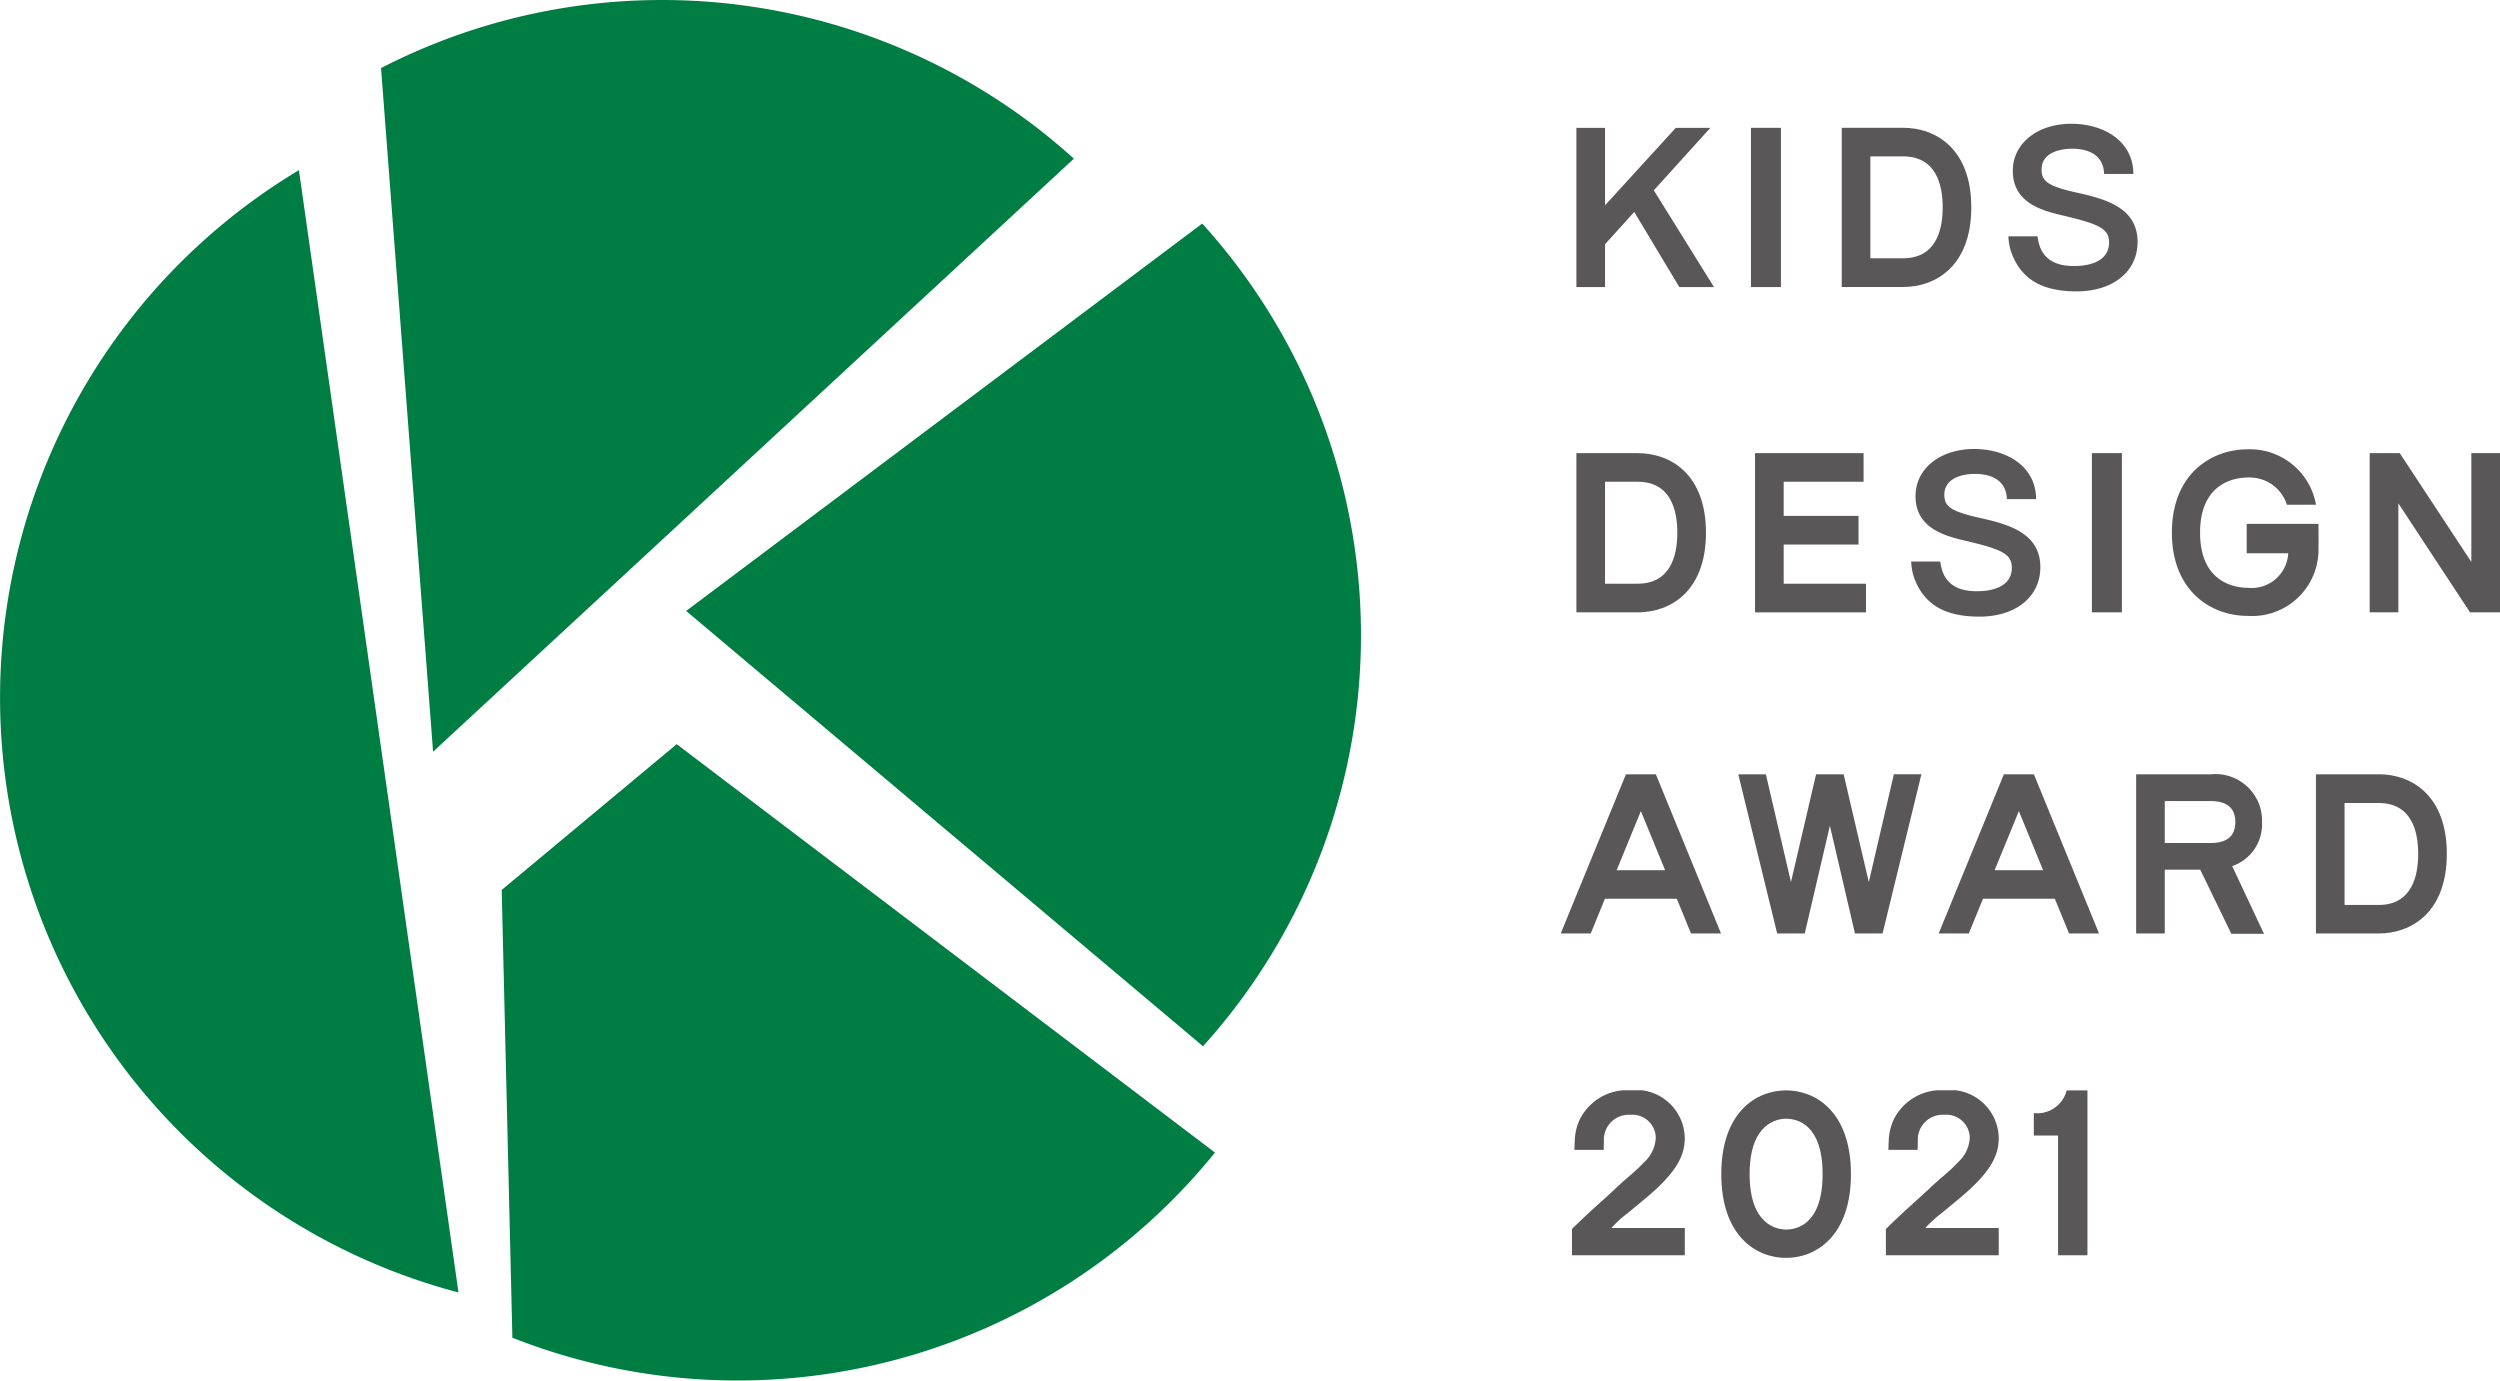 <svg id="レイヤー_1" data-name="レイヤー 1" xmlns="http://www.w3.org/2000/svg" xmlns:xlink="http://www.w3.org/1999/xlink" width="126.922" height="70.087" viewBox="0 0 126.922 70.087">
  <defs>
    <clipPath id="clip-path">
      <rect id="長方形_73" data-name="長方形 73" width="26.169" height="8.513" fill="none"/>
    </clipPath>
  </defs>
  <g id="グループ_110" data-name="グループ 110" transform="translate(0 0)">
    <g id="グループ_106" data-name="グループ 106">
      <path id="パス_1818" data-name="パス 1818" d="M55.5,51.3a31.143,31.143,0,0,0-.039-41.767L29.259,29.2,55.5,51.3" transform="translate(5.575 1.817)" fill="#007d42"/>
      <path id="パス_1819" data-name="パス 1819" d="M27.379,30.311l-.113-.075.113.075L51.424,8.055a31.173,31.173,0,0,0-35.175-4.6l2.642,34.708,8.488-7.854" transform="translate(3.096 0)" fill="#007d42"/>
      <path id="パス_1820" data-name="パス 1820" d="M20.018,41.779l.058-.06-4.9-34.463a31.224,31.224,0,0,0,8.1,56.977l-3.2-22.514-.058.06" transform="translate(0 1.383)" fill="#007d42"/>
      <path id="パス_1821" data-name="パス 1821" d="M30.278,31.734l-8.884,7.4.542,22.734a31.173,31.173,0,0,0,35.669-9.4L30.278,31.734" transform="translate(4.077 6.047)" fill="#007d42"/>
    </g>
    <g id="グループ_107" data-name="グループ 107" transform="translate(79.236 6.285)">
      <rect id="長方形_71" data-name="長方形 71" width="1.523" height="8.083" transform="translate(26.967 16.72)" fill="#595757"/>
      <path id="パス_1822" data-name="パス 1822" d="M106.212,19.323v5.525l-3.635-5.525h-1.526v8.084h1.455V21.872l3.64,5.535h1.522V19.323h-1.455" transform="translate(-59.981 -2.603)" fill="#595757"/>
      <path id="パス_1823" data-name="パス 1823" d="M74.84,20.776v6.631h5.633V25.953H76.294v-1.99h3.8V22.509h-3.8V20.776H80.35V19.323H74.84v1.453" transform="translate(-64.975 -2.603)" fill="#595757"/>
      <path id="パス_1824" data-name="パス 1824" d="M70.331,20.776c1.666,0,2.016,1.416,2.016,2.586s-.35,2.59-2.016,2.59H68.677V20.776h1.655m-1.655,6.63h1.655c1.678,0,3.469-1.077,3.469-4.044s-1.791-4.038-3.469-4.038H67.223v8.083h1.454Z" transform="translate(-66.427 -2.603)" fill="#595757"/>
      <path id="パス_1825" data-name="パス 1825" d="M81.72,21.541c0,1.738,1.7,2.066,2.719,2.307,1.651.4,2.171.631,2.171,1.325,0,.89-.847,1.194-1.783,1.194-1.5,0-1.769-.894-1.85-1.506H81.5a2.783,2.783,0,0,0,.208.978c.516,1.224,1.527,1.818,3.261,1.818,1.832,0,3.088-1,3.088-2.511,0-1.738-1.624-2.178-3.067-2.5-1.5-.336-1.807-.591-1.807-1.177,0-.85.915-1.058,1.545-1.058,1.253,0,1.622.669,1.628,1.281h1.484c0-1.648-1.469-2.546-3.152-2.546-1.666,0-2.968.961-2.968,2.391" transform="translate(-63.707 -2.636)" fill="#595757"/>
      <path id="パス_1826" data-name="パス 1826" d="M100.059,22.945H96.414v1.492h2.108a1.86,1.86,0,0,1-2.047,1.754c-.567,0-2.428-.2-2.428-2.8s1.861-2.8,2.428-2.8a1.991,1.991,0,0,1,1.982,1.382h1.476a3.406,3.406,0,0,0-3.458-2.814c-1.922,0-3.859,1.309-3.859,4.229s1.937,4.228,3.859,4.228a3.368,3.368,0,0,0,3.583-3.448c.012-.2,0-1.008,0-1.228" transform="translate(-61.588 -2.633)" fill="#595757"/>
      <path id="パス_1827" data-name="パス 1827" d="M68.677,11.36l1.482-1.639,2.289,3.815h1.761L71.153,8.624l2.87-3.172H72.268L68.677,9.384V5.452H67.223v8.084h1.454V11.36" transform="translate(-66.427 -5.246)" fill="#595757"/>
      <rect id="長方形_72" data-name="長方形 72" width="1.522" height="8.084" transform="translate(9.658 0.205)" fill="#595757"/>
      <path id="パス_1828" data-name="パス 1828" d="M81.649,6.9c1.666,0,2.014,1.416,2.014,2.588s-.348,2.585-2.014,2.585H79.991V6.9h1.658m-1.658,6.632h1.658c1.677,0,3.466-1.078,3.466-4.044s-1.789-4.04-3.466-4.04H78.538v8.084h1.453Z" transform="translate(-64.271 -5.246)" fill="#595757"/>
      <path id="パス_1829" data-name="パス 1829" d="M88.971,12.5c-1.5,0-1.772-.894-1.847-1.509H85.645a2.716,2.716,0,0,0,.21.979c.514,1.223,1.524,1.817,3.255,1.817,1.836,0,3.092-1,3.092-2.509,0-1.74-1.623-2.179-3.067-2.5-1.5-.33-1.807-.591-1.807-1.175,0-.85.911-1.058,1.544-1.058,1.255,0,1.622.668,1.63,1.28h1.486c0-1.647-1.474-2.547-3.157-2.547-1.667,0-2.963.962-2.963,2.39,0,1.739,1.7,2.065,2.713,2.308,1.652.4,2.174.63,2.174,1.324,0,.889-.844,1.2-1.782,1.2" transform="translate(-62.916 -5.279)" fill="#595757"/>
      <path id="パス_1830" data-name="パス 1830" d="M71.854,37.886h-2.46l1.229-3,1.231,3m-1.99-4.866L66.554,41.1h1.522l.722-1.763h3.65l.72,1.763h1.524L71.385,33.02H69.863Z" transform="translate(-66.554 0.007)" fill="#595757"/>
      <path id="パス_1831" data-name="パス 1831" d="M87.973,37.886H85.512l1.231-3,1.23,3M85.98,33.02,82.671,41.1H84.2l.721-1.763h3.648l.722,1.763h1.522L87.506,33.02Z" transform="translate(-63.483 0.007)" fill="#595757"/>
      <path id="パス_1832" data-name="パス 1832" d="M82.024,33.02l-1.272,5.472L79.475,33.02h-1.4L76.8,38.491,75.526,33.02h-1.4L76.1,41.1h1.4l1.276-5.47L80.05,41.1h1.4l1.973-8.084h-1.4" transform="translate(-65.111 0.007)" fill="#595757"/>
      <path id="パス_1833" data-name="パス 1833" d="M101.939,39.652h-1.727V34.475h1.727c1.665,0,2.012,1.416,2.012,2.585s-.348,2.592-2.012,2.592m0-6.632h-3.18V41.1h3.18c1.676,0,3.465-1.078,3.465-4.045s-1.789-4.04-3.465-4.04Z" transform="translate(-60.418 0.007)" fill="#595757"/>
      <path id="パス_1834" data-name="パス 1834" d="M92.546,34.377h2.325c.835,0,1.257.359,1.257,1.066s-.422,1.064-1.257,1.064H92.546v-2.13m4.938,1.066a2.365,2.365,0,0,0-2.613-2.423H91.092V41.1h1.454V37.861h1.8l1.579,3.254h1.657L95.968,37.68a2.248,2.248,0,0,0,1.516-2.237Z" transform="translate(-61.879 0.007)" fill="#595757"/>
    </g>
    <g id="グループ_109" data-name="グループ 109" transform="translate(79.807 55.35)" clip-path="url(#clip-path)">
      <g id="グループ_108" data-name="グループ 108" transform="translate(0 0)">
        <path id="パス_1835" data-name="パス 1835" d="M9.659.006C8.14.006,6.368,1.116,6.368,4.259S8.14,8.511,9.659,8.511,12.95,7.4,12.95,4.259,11.179.006,9.659.006Zm0,7.065c-.434,0-1.853-.2-1.853-2.812s1.42-2.814,1.853-2.814c.555,0,1.852.275,1.852,2.814s-1.3,2.812-1.852,2.812" transform="translate(1.213 0.001)" fill="#595757"/>
        <path id="パス_1836" data-name="パス 1836" d="M2.858,6.218l-.021.007c.041-.022.172-.134.841-.691,1.7-1.4,2.048-2.261,2.048-3.115A2.475,2.475,0,0,0,2.987,0,2.692,2.692,0,0,0,.381,1.515a2.742,2.742,0,0,0-.235.968c-.012.228-.022.424-.022.546H1.613c0-.1,0-.2.008-.45A1.263,1.263,0,0,1,2.965,1.247,1.189,1.189,0,0,1,4.255,2.4a1.776,1.776,0,0,1-.6,1.259c-.422.463-.858.774-1.366,1.255C1.5,5.664,1.1,5.971,0,7.043V8.38H5.729V6.995H2a5.581,5.581,0,0,1,.86-.776" transform="translate(0 0)" fill="#595757"/>
        <path id="パス_1837" data-name="パス 1837" d="M16.247,6.218l-.021.007c.041-.022.172-.134.841-.691,1.7-1.4,2.048-2.261,2.048-3.115A2.475,2.475,0,0,0,16.376,0a2.692,2.692,0,0,0-2.605,1.515,2.743,2.743,0,0,0-.235.968c-.012.228-.022.424-.022.546H15c0-.1,0-.2.008-.45a1.263,1.263,0,0,1,1.344-1.332A1.189,1.189,0,0,1,17.644,2.4a1.776,1.776,0,0,1-.6,1.259c-.422.463-.858.774-1.366,1.255-.8.751-1.193,1.058-2.292,2.13V8.38h5.729V6.995H15.388a5.581,5.581,0,0,1,.86-.776" transform="translate(2.551 0)" fill="#595757"/>
        <path id="パス_1838" data-name="パス 1838" d="M22.213.006h-.85A1.541,1.541,0,0,1,19.695,1.16V2.3h1.231V8.379h1.491V.006h-.2" transform="translate(3.753 0.001)" fill="#595757"/>
      </g>
    </g>
  </g>
</svg>
